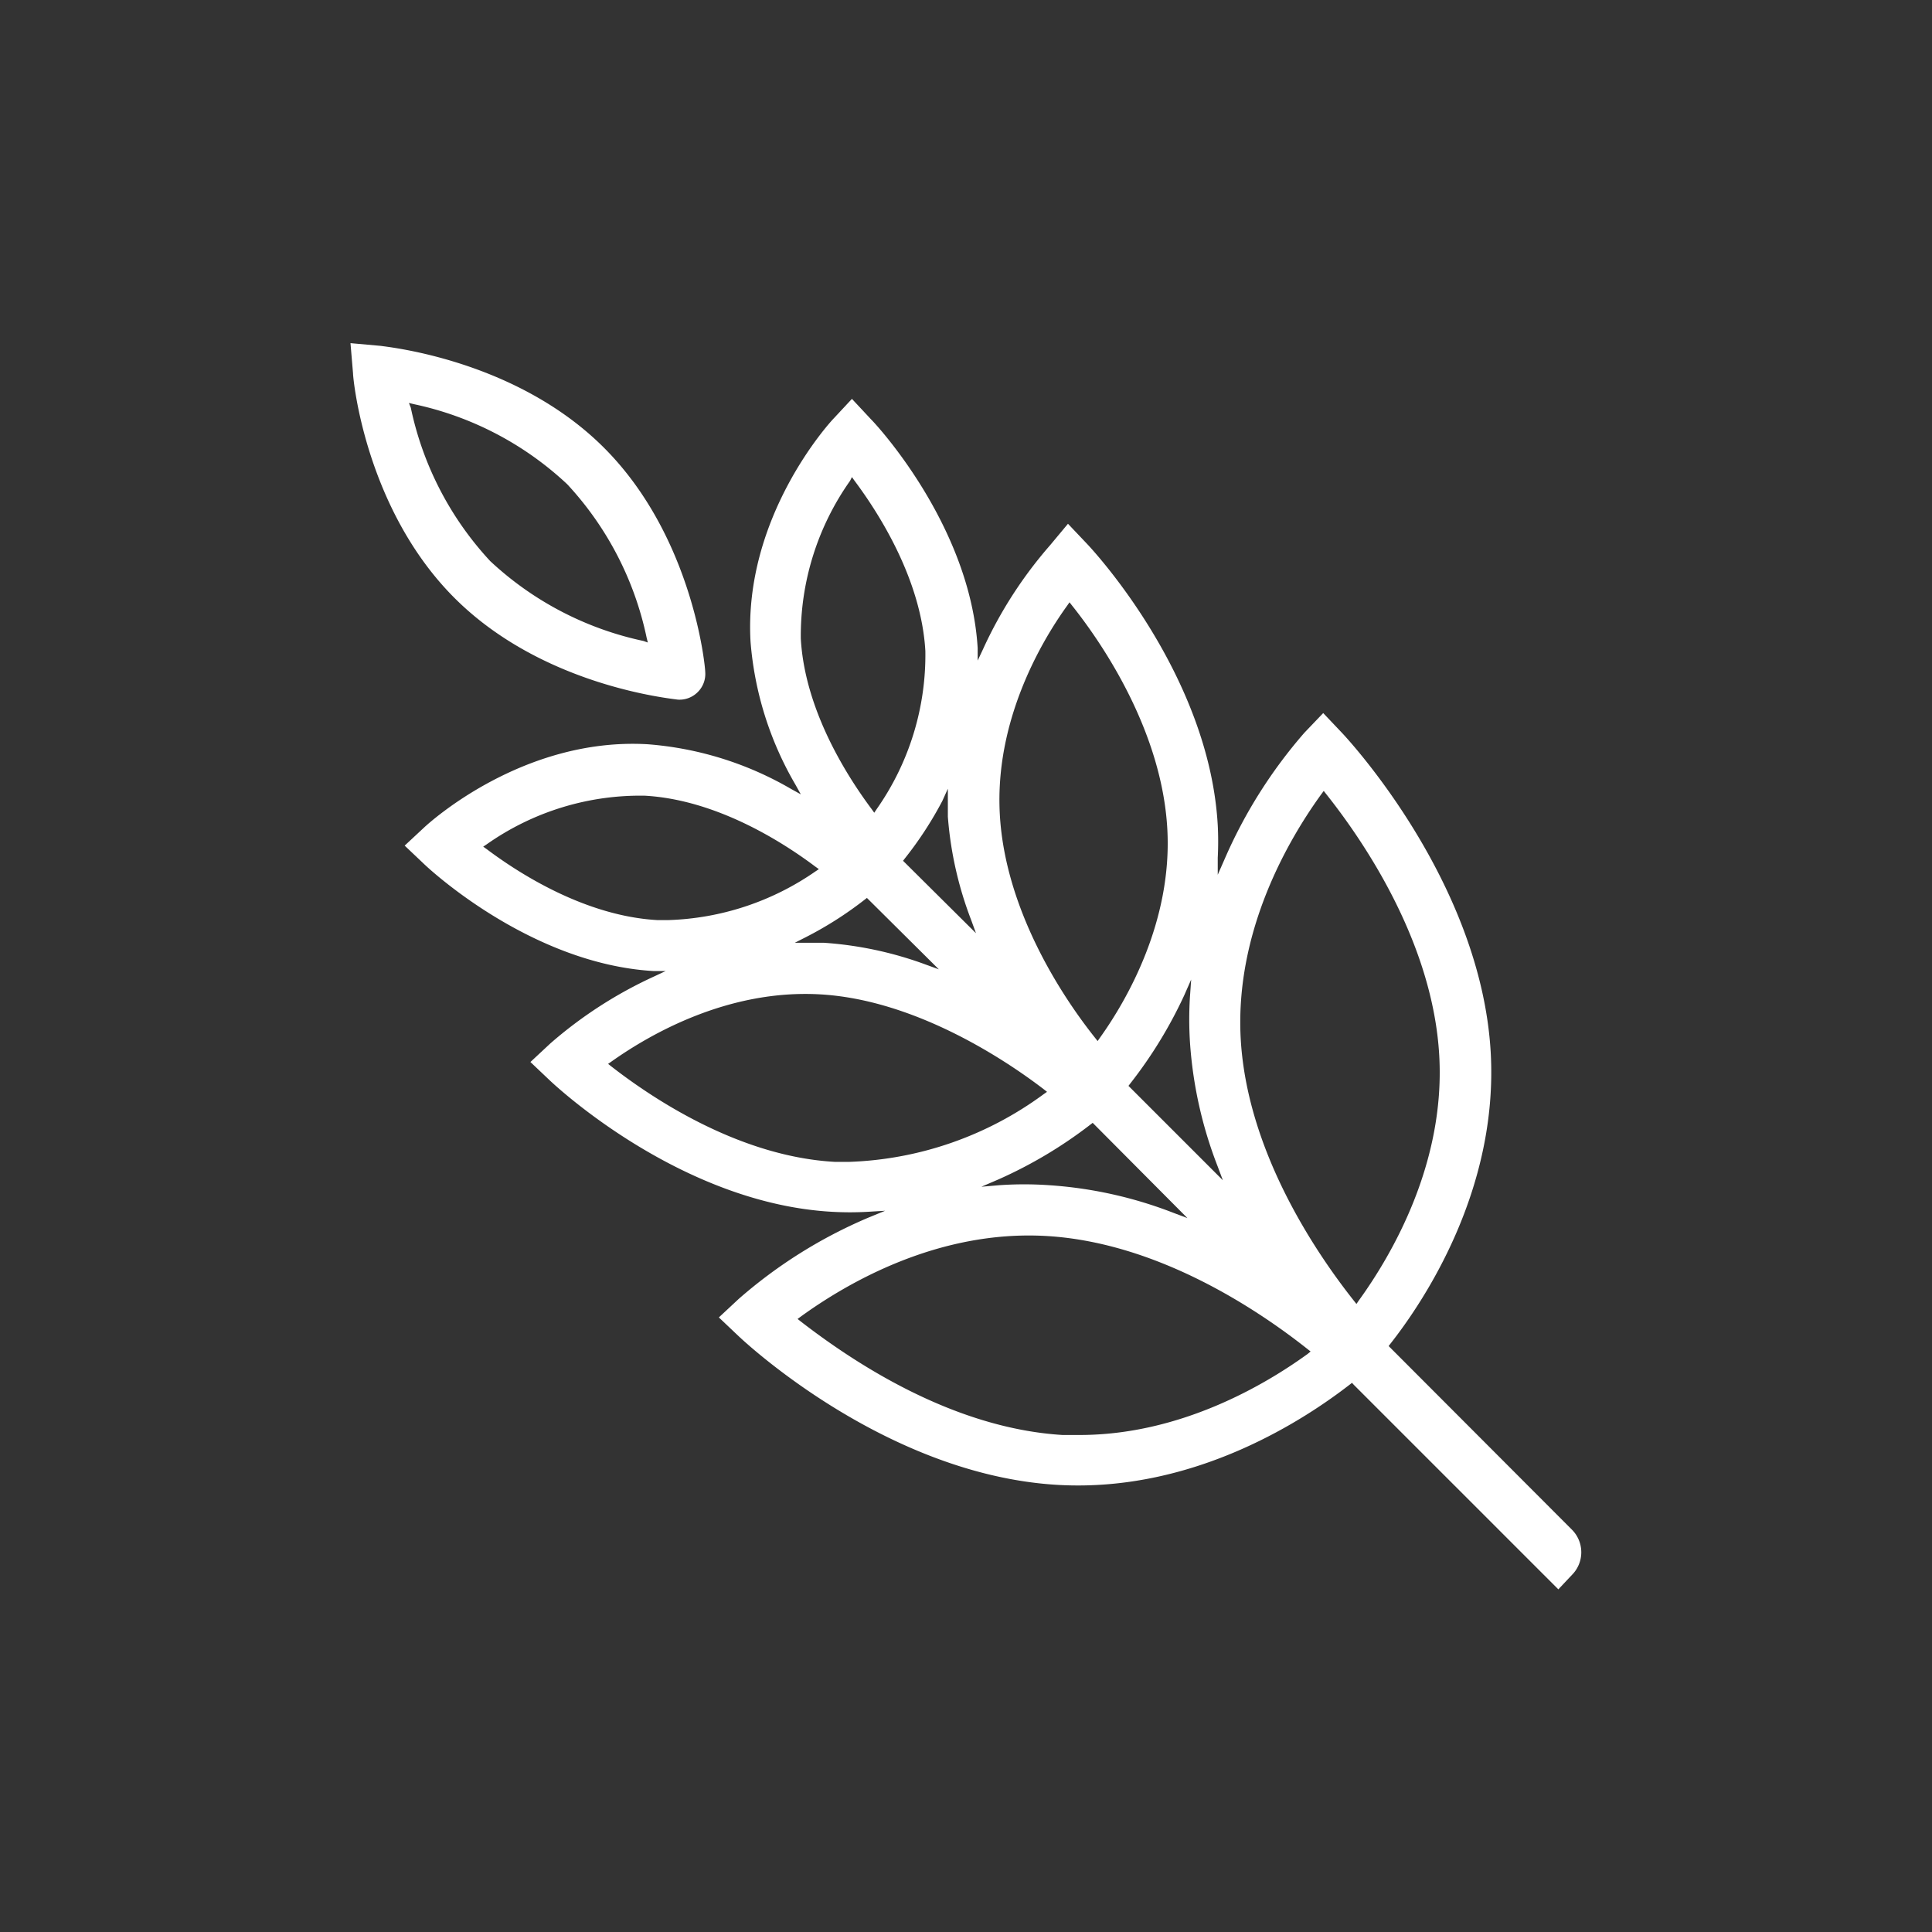 <svg id="Layer_1" data-name="Layer 1" xmlns="http://www.w3.org/2000/svg" viewBox="0 0 113.39 113.39"><rect x="0" y="0" width="113.39" height="113.39" fill="#333333" stroke="none"/><defs><style>.cls-1{fill:#fff;}</style></defs><title>Artboard 37 copy 2</title><path class="cls-1" d="M40.95,40.62a1.5,1.5,0,0,0,.44-1.19c0-.32-.72-7.91-5.92-13.13s-12.8-5.94-13.12-6l-1.78-.16.15,1.78c0,.32.72,7.91,5.92,13.14s12.8,5.94,13.12,6l0,.18,0-.18A1.51,1.51,0,0,0,40.95,40.62Zm-3.18-3a18.94,18.94,0,0,1-9-4.69,18.94,18.94,0,0,1-4.66-9L24,23.65l.29.07a18.88,18.88,0,0,1,9,4.7,18.93,18.93,0,0,1,4.66,9l.07.29Z"/><path class="cls-1" d="M92.26,89.78,81.5,79l.1-.13c1.92-2.44,6.35-9,5.89-17.11-.57-10-8.4-18.4-8.73-18.75l-1.1-1.16L76.56,43a28.58,28.58,0,0,0-4.69,7.43l-.4.91,0-1a18.52,18.52,0,0,0,0-1.91c-.5-8.86-7.4-16.23-7.69-16.53l-1.1-1.16L61.63,32a25.08,25.08,0,0,0-3.94,6.11l-.31.66,0-.73c-.43-7.21-6-13.18-6.26-13.43L50,23.41l-1.09,1.17c-.22.23-5.28,5.76-4.86,13.09a19.69,19.69,0,0,0,2.64,8.39l.31.56-.56-.31A19.7,19.7,0,0,0,38,43.68c-7.34-.42-12.85,4.65-13.08,4.86l-1.17,1.09,1.16,1.1c.25.24,6.22,5.83,13.43,6.26l.73,0-.66.31a25.19,25.19,0,0,0-6.11,3.94l-1.17,1.09,1.16,1.1c.31.29,7.66,7.19,16.53,7.69a18.61,18.61,0,0,0,2.13,0l1-.06-1,.41a28.31,28.31,0,0,0-7.59,4.76l-1.17,1.09,1.16,1.1c.35.33,8.69,8.16,18.75,8.73,8.14.46,14.68-4,17.12-5.89l.13-.1.11.12,12,12,.8-.85A1.88,1.88,0,0,0,92.26,89.78ZM69.91,57.49l-.07,1a21.15,21.15,0,0,0,0,2.68,24.58,24.58,0,0,0,1.63,7.3l.3.8-5.54-5.54.1-.13a26.23,26.23,0,0,0,3.18-5.2Zm-.22,14-.8-.3a24.61,24.61,0,0,0-7.32-1.63,21,21,0,0,0-2.92,0l-1.05.09,1-.43A26.24,26.24,0,0,0,64,66l.13-.1ZM62.63,35.55l.14-.2.15.19c2,2.51,5.28,7.55,5.59,13.11.3,5.38-2.34,10-3.95,12.25l-.14.2-.15-.19c-2-2.51-5.28-7.55-5.59-13.11C58.38,42.42,61,37.81,62.63,35.55Zm-7,10.74V47c0,.31,0,.62,0,.93A21.42,21.42,0,0,0,57,54l.28.77L53,50.52l.1-.13A21.48,21.48,0,0,0,55.31,47Zm-.53,10.6-.77-.28a21.44,21.44,0,0,0-6-1.28l-.93,0h-.75L47.3,55a21.44,21.44,0,0,0,3.45-2.2l.13-.1ZM49.89,28.22,50,28l.15.21c1.45,1.94,3.92,5.81,4.16,10a15.75,15.75,0,0,1-2.86,9.28l-.14.21-.15-.21c-1.45-1.94-3.92-5.81-4.16-10A15.76,15.76,0,0,1,49.89,28.22ZM38.57,54c-4.2-.24-8.07-2.71-10-4.16l-.21-.15.21-.14a15.65,15.65,0,0,1,9.28-2.85c4.2.24,8.07,2.71,10,4.16l.21.15-.21.14A16,16,0,0,1,39.24,54ZM49.86,68.19l-.87,0c-5.54-.31-10.59-3.64-13.11-5.6l-.19-.15.2-.14c2.26-1.6,6.84-4.25,12.25-3.94S58.74,62,61.26,63.93l.19.15-.2.14A20.41,20.41,0,0,1,49.86,68.19ZM76.75,79.46c-2.51,1.82-7.48,4.76-13.39,4.76l-1,0C55.84,83.82,50,79.88,47,77.56l-.19-.15.19-.14c2.65-1.92,8-5.09,14.39-4.73,6.52.37,12.41,4.31,15.34,6.63l.19.15Zm2.86-2.93-.15-.19C77.14,73.41,73.2,67.52,72.82,61c-.36-6.35,2.81-11.74,4.73-14.39l.14-.19.15.19c2.32,2.92,6.26,8.81,6.63,15.34.36,6.35-2.81,11.74-4.73,14.39Z"/></svg>